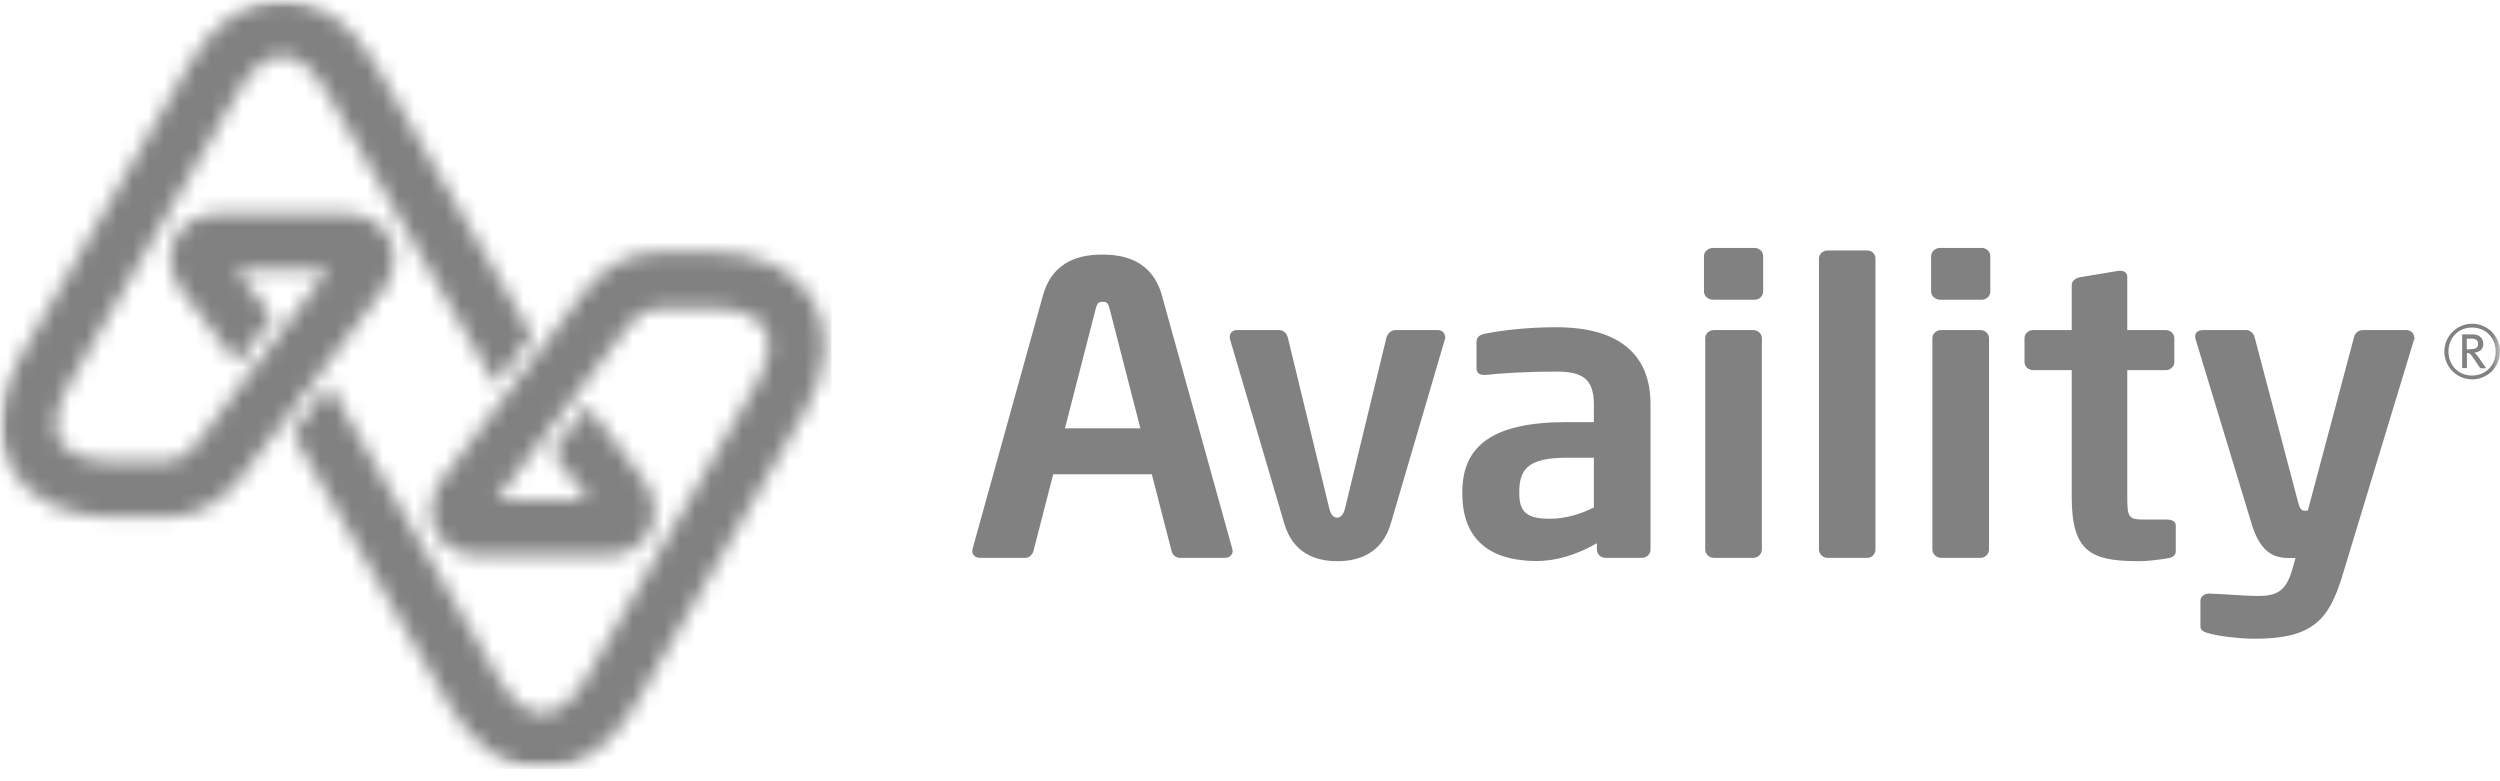 <svg xmlns="http://www.w3.org/2000/svg" width="160" height="50" viewBox="0 0 160 50" fill="none"><g clip-path="url(#clip0_17039_10518)"><mask id="mask0_17039_10518" style="mask-type:luminance" maskUnits="userSpaceOnUse" x="0" y="0" width="160" height="50"><path d="M160 0H0V49.231H160V0Z" fill="white"></path></mask><g mask="url(#mask0_17039_10518)"><path d="M156.438 22.499C156.438 21.512 157.242 20.719 158.22 20.719C159.197 20.719 160.001 21.512 160.001 22.499C160.001 23.485 159.207 24.279 158.22 24.279C157.232 24.279 156.438 23.475 156.438 22.499ZM159.726 22.499C159.726 21.614 159.075 20.963 158.209 20.963C157.344 20.963 156.703 21.604 156.703 22.499C156.703 23.394 157.354 24.035 158.209 24.035C159.064 24.035 159.726 23.394 159.726 22.499ZM157.568 21.4H158.271C158.708 21.4 158.932 21.685 158.932 22.011C158.932 22.336 158.719 22.519 158.362 22.57C158.454 22.641 158.525 22.723 158.617 22.855L159.115 23.567H158.738L158.22 22.804C158.107 22.641 158.047 22.59 157.883 22.59V23.557H157.578V21.4H157.568ZM158.097 22.346C158.342 22.346 158.596 22.316 158.596 22.011C158.596 21.807 158.495 21.675 158.199 21.675H157.873V22.356H158.097V22.346Z" fill="#818181"></path><path d="M78.41 35.702H75.498C75.254 35.702 75.03 35.498 74.979 35.264L73.717 30.352H67.405L66.142 35.264C66.081 35.498 65.867 35.702 65.623 35.702H62.711C62.436 35.702 62.223 35.519 62.223 35.264C62.223 35.234 62.243 35.193 62.243 35.132L66.743 18.929C67.405 16.528 69.38 16.294 70.55 16.294C71.721 16.294 73.707 16.528 74.368 18.929L78.868 35.132C78.868 35.183 78.888 35.234 78.888 35.264C78.888 35.519 78.675 35.702 78.4 35.702M71.008 19.732C70.927 19.417 70.846 19.315 70.571 19.315C70.296 19.315 70.215 19.417 70.133 19.732L68.158 27.412H72.984L71.008 19.732ZM92.48 21.543C92.48 21.309 92.286 21.126 92.042 21.126H89.304C89.059 21.126 88.805 21.309 88.723 21.645L86.096 32.477C85.985 32.966 85.791 33.129 85.577 33.129C85.364 33.129 85.17 32.976 85.058 32.477L82.431 21.645C82.35 21.309 82.126 21.126 81.882 21.126H79.143C78.899 21.126 78.705 21.309 78.705 21.543C78.705 21.594 78.705 21.675 78.725 21.726L82.187 33.484C82.737 35.397 84.183 35.916 85.588 35.916C86.992 35.916 88.468 35.397 89.018 33.484L92.469 21.726C92.5 21.675 92.5 21.594 92.5 21.543M105.084 35.702H102.752C102.447 35.702 102.202 35.468 102.202 35.183V34.766C100.94 35.488 99.647 35.905 98.333 35.905C96.063 35.905 93.589 35.081 93.589 31.593V31.491C93.589 28.541 95.513 27.015 100.278 27.015H102.008V25.876C102.008 24.198 101.215 23.781 99.596 23.781C97.835 23.781 96.033 23.882 95.127 23.994H94.995C94.72 23.994 94.496 23.913 94.496 23.557V21.899C94.496 21.614 94.658 21.431 95.014 21.36C96.114 21.146 97.702 20.943 99.596 20.943C103.485 20.943 105.633 22.57 105.633 25.876V35.183C105.633 35.468 105.389 35.702 105.084 35.702ZM102.008 29.294H100.278C97.784 29.294 97.234 30.036 97.234 31.491V31.593C97.234 32.864 97.835 33.2 99.209 33.2C100.197 33.2 101.215 32.884 102.008 32.477V29.294ZM112.841 18.664V16.386C112.841 16.101 112.597 15.867 112.291 15.867H109.634C109.329 15.867 109.054 16.101 109.054 16.386V18.664C109.054 18.949 109.329 19.183 109.634 19.183H112.291C112.597 19.183 112.841 18.949 112.841 18.664ZM112.76 35.163V21.645C112.76 21.36 112.515 21.126 112.21 21.126H109.685C109.38 21.126 109.135 21.36 109.135 21.645V35.163C109.135 35.448 109.38 35.702 109.685 35.702H112.21C112.515 35.702 112.76 35.448 112.76 35.163ZM120.029 35.163V16.549C120.029 16.264 119.815 16.03 119.509 16.03H116.964C116.659 16.03 116.414 16.264 116.414 16.549V35.163C116.414 35.448 116.659 35.702 116.964 35.702H119.509C119.815 35.702 120.029 35.448 120.029 35.163ZM127.379 18.664V16.386C127.379 16.101 127.135 15.867 126.83 15.867H124.172C123.867 15.867 123.592 16.101 123.592 16.386V18.664C123.592 18.949 123.867 19.183 124.172 19.183H126.83C127.124 19.183 127.379 18.949 127.379 18.664ZM127.297 35.163V21.645C127.297 21.36 127.054 21.126 126.748 21.126H124.223C123.918 21.126 123.673 21.36 123.673 21.645V35.163C123.673 35.448 123.918 35.702 124.223 35.702H126.748C127.054 35.702 127.297 35.448 127.297 35.163ZM138.67 33.251H137.213C136.226 33.251 136.145 33.098 136.145 31.806V23.689H138.608C138.914 23.689 139.158 23.455 139.158 23.17V21.645C139.158 21.36 138.914 21.126 138.608 21.126H136.145V17.718C136.145 17.464 135.951 17.332 135.707 17.332H135.595L133.141 17.739C132.836 17.79 132.591 17.973 132.591 18.258V21.126H130.118C129.812 21.126 129.568 21.36 129.568 21.645V23.17C129.568 23.455 129.812 23.689 130.118 23.689H132.591V31.806C132.591 35.264 133.762 35.916 136.857 35.916C137.469 35.916 138.069 35.834 138.721 35.732C139.077 35.681 139.25 35.529 139.25 35.264V33.637C139.25 33.383 139.026 33.251 138.67 33.251ZM154.501 21.563C154.501 21.329 154.277 21.126 154.012 21.126H151.212C150.937 21.126 150.713 21.329 150.662 21.563L147.699 32.681H147.456C147.293 32.681 147.181 32.549 147.069 32.111L144.299 21.594C144.248 21.36 144.024 21.126 143.78 21.126H141.011C140.655 21.126 140.492 21.279 140.492 21.543C140.492 21.594 140.492 21.645 140.522 21.726L144.116 33.566C144.717 35.529 145.704 35.712 146.498 35.712H146.916L146.692 36.485C146.305 37.828 145.705 38.143 144.523 38.143C143.75 38.143 142.192 38.011 141.428 37.99H141.377C141.082 37.99 140.828 38.174 140.828 38.458V40.106C140.828 40.371 141.103 40.472 141.408 40.544C142.04 40.727 143.414 40.879 144.32 40.879C148.046 40.879 149.064 39.638 149.919 36.821L154.501 21.726C154.531 21.675 154.531 21.624 154.531 21.573" fill="#818181"></path><mask id="mask1_17039_10518" style="mask-type:luminance" maskUnits="userSpaceOnUse" x="0" y="0" width="53" height="50"><path d="M42.138 16.142C40.326 16.142 38.646 17.027 37.394 18.655L34.726 22.174L28.129 30.901L28.068 31.003C27.457 32.061 27.406 33.2 27.946 34.116C28.475 35.031 29.483 35.56 30.705 35.56H38.768C40 35.56 40.998 35.031 41.527 34.116C42.056 33.2 42.016 32.071 41.395 31.003L41.334 30.901L37.608 25.978L35.358 28.948L37.638 31.97H31.805L33.321 29.956L38.279 23.395L40.224 20.831C40.784 20.099 41.415 19.733 42.107 19.733H45.66C47.269 19.733 48.46 20.201 48.939 21.025C49.417 21.849 49.234 23.12 48.43 24.514L37.475 43.464C36.671 44.847 35.663 45.65 34.706 45.65C33.749 45.65 32.741 44.857 31.947 43.464L21.074 24.646L18.722 27.748L28.832 45.254C30.288 47.776 32.436 49.231 34.696 49.231C36.956 49.231 39.104 47.786 40.57 45.254L51.525 26.304C52.98 23.771 53.174 21.198 52.034 19.235C50.893 17.271 48.572 16.142 45.65 16.142H42.097H42.138ZM12.197 3.977L1.252 22.927C0.438 24.331 0.02 25.744 0 27.067V27.25C0.01 28.247 0.255 29.172 0.733 30.006C1.873 31.97 4.194 33.099 7.116 33.099H10.669C12.492 33.099 14.161 32.203 15.414 30.586L18.081 27.067L24.678 18.339L24.729 18.238C25.34 17.18 25.391 16.041 24.861 15.125C24.332 14.21 23.324 13.681 22.102 13.681H14.039C12.818 13.681 11.81 14.21 11.27 15.125C10.741 16.041 10.791 17.18 11.402 18.248L11.453 18.339L15.19 23.262L17.44 20.292L15.149 17.282H20.982L12.563 28.42C12.003 29.152 11.372 29.518 10.669 29.518H7.116C5.518 29.518 4.317 29.04 3.838 28.216C3.37 27.392 3.553 26.121 4.347 24.727L15.302 5.767C16.106 4.374 17.114 3.58 18.061 3.58C19.007 3.58 20.025 4.374 20.83 5.767L31.703 24.575L34.054 21.472L23.935 3.977C22.469 1.455 20.331 0 18.061 0C15.79 0 13.652 1.455 12.186 3.977" fill="white"></path></mask><g mask="url(#mask1_17039_10518)"><path d="M53.215 0H0V49.231H53.215V0Z" fill="#818181"></path></g></g></g><defs><clipPath id="clip0_17039_10518"><rect width="160" height="49.231" fill="white"></rect></clipPath></defs></svg>